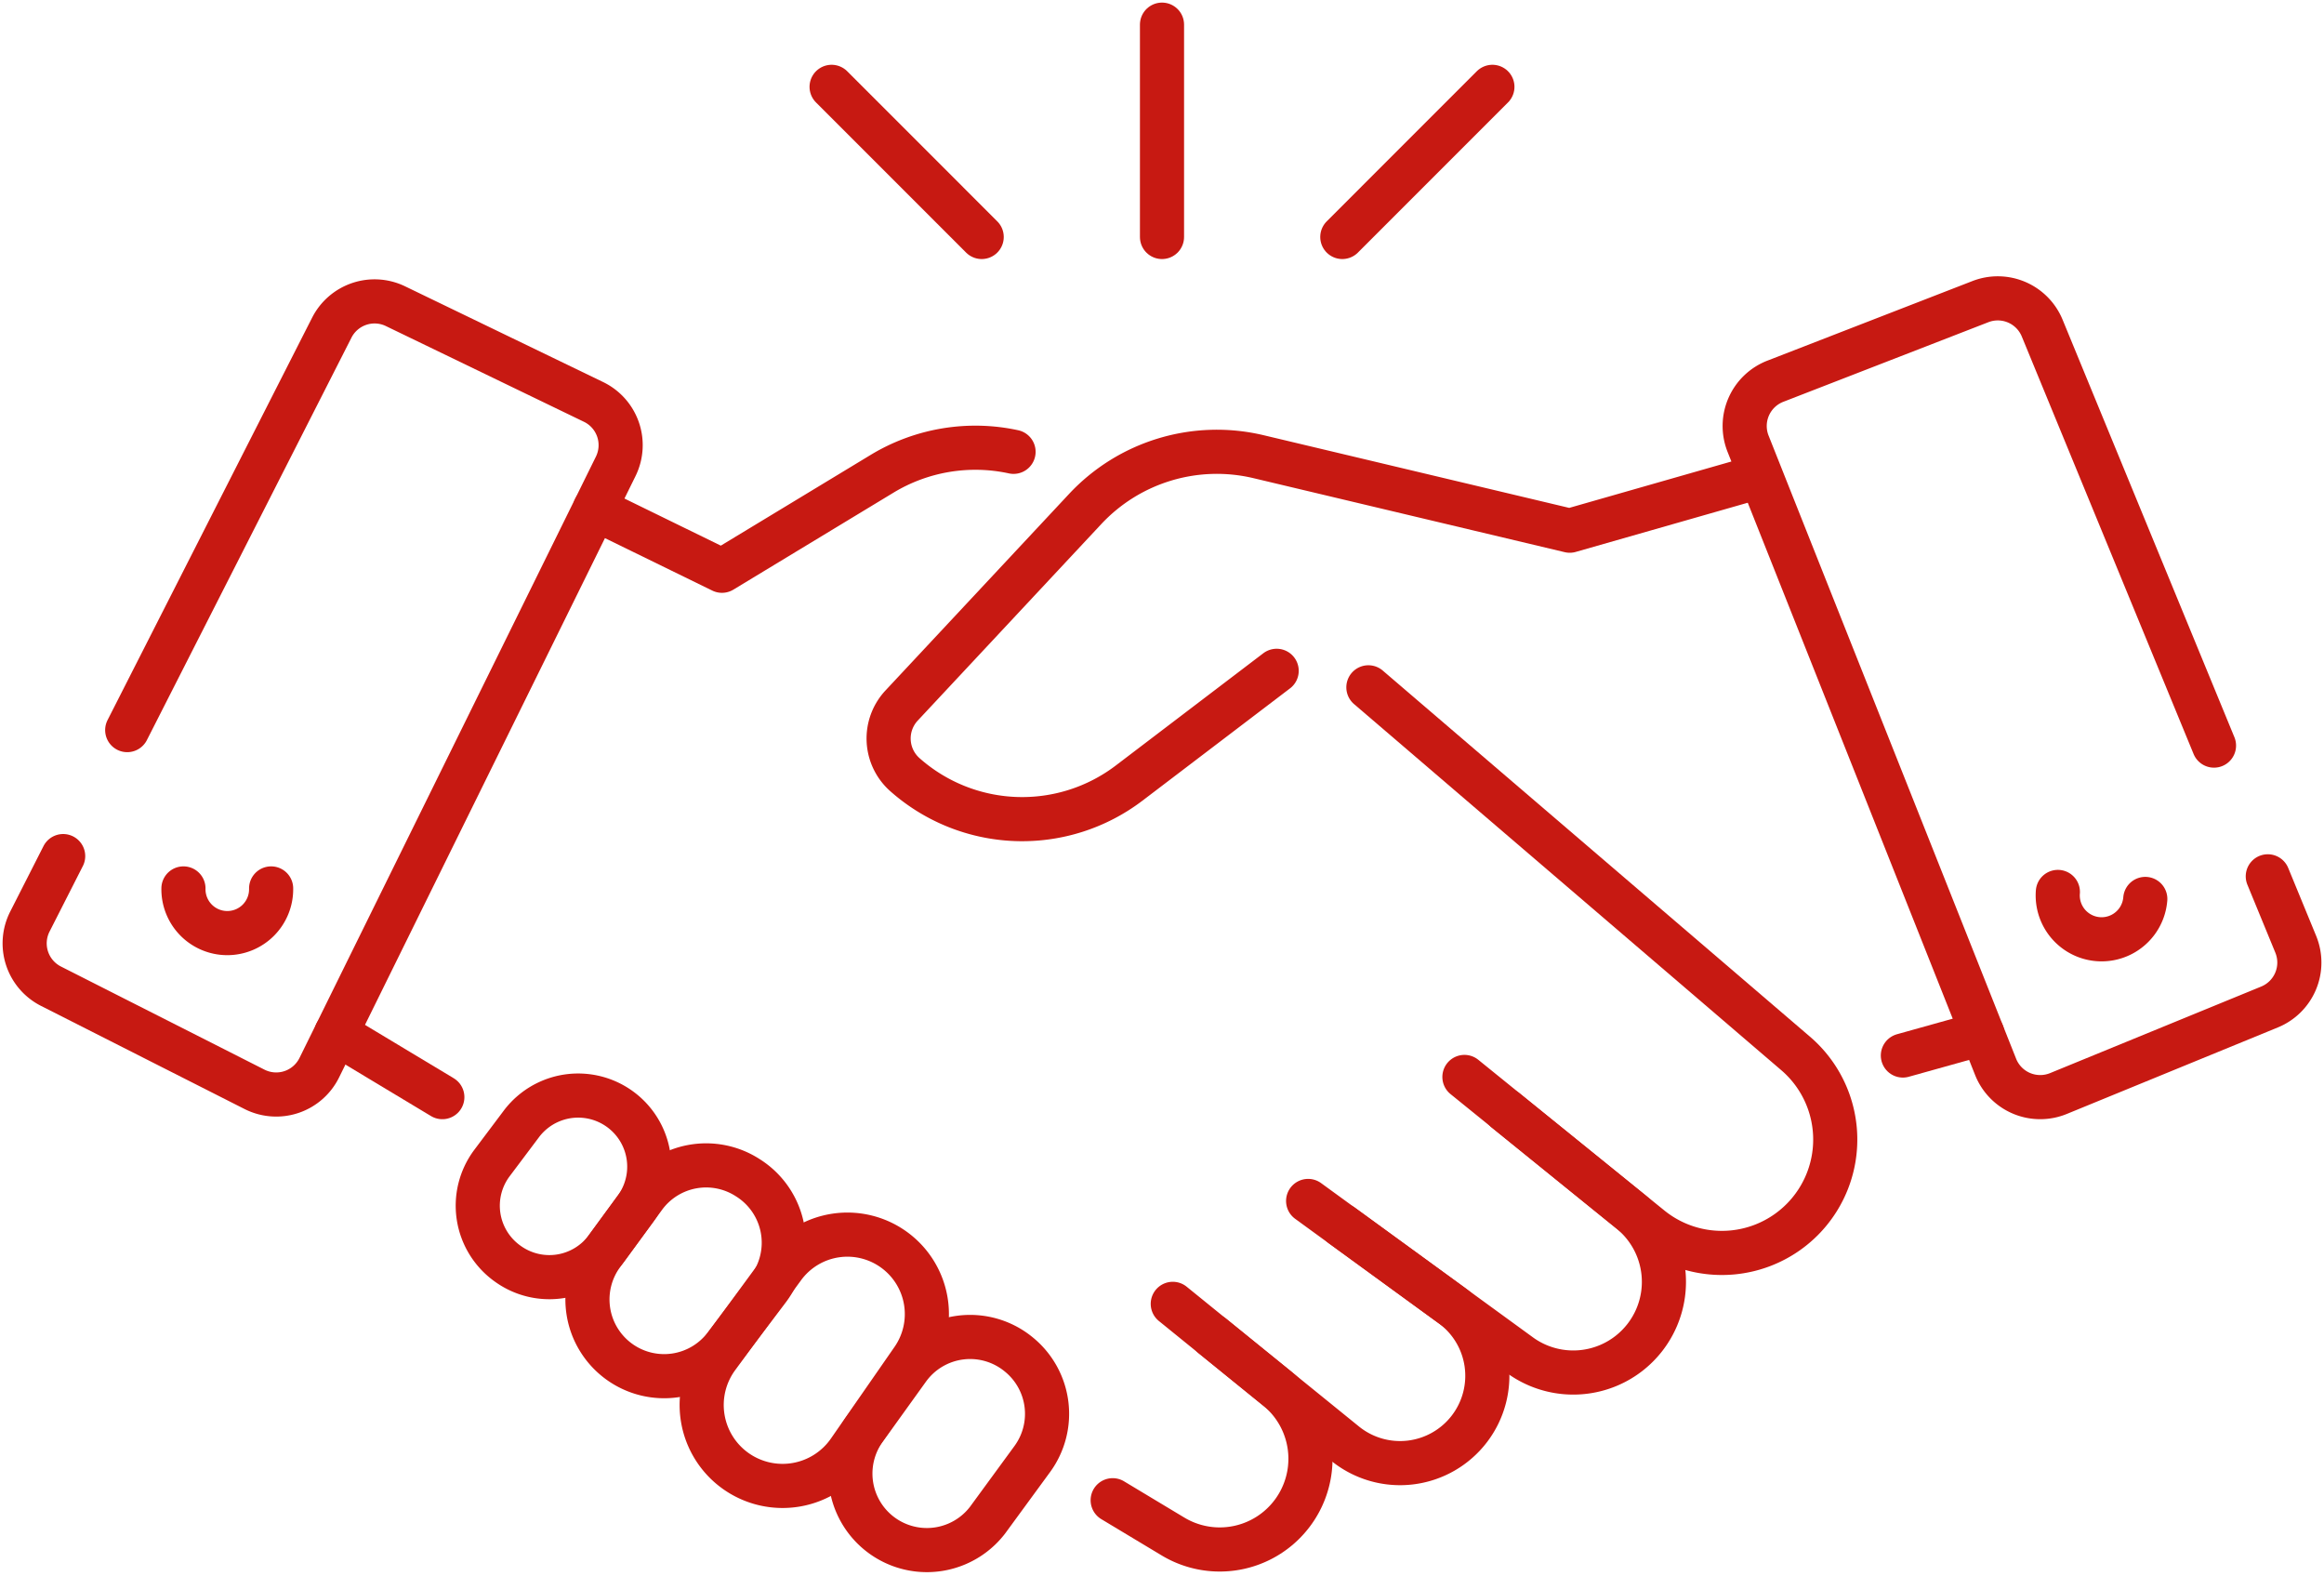 <svg id="Group_6541" data-name="Group 6541" xmlns="http://www.w3.org/2000/svg" xmlns:xlink="http://www.w3.org/1999/xlink" width="158" height="107.132" viewBox="0 0 158 107.132">
  <defs>
    <clipPath id="clip-path">
      <rect id="Rectangle_1165" data-name="Rectangle 1165" width="158" height="107.132" fill="none" stroke="#c71912" stroke-width="3"/>
    </clipPath>
  </defs>
  <g id="Group_6541-2" data-name="Group 6541" clip-path="url(#clip-path)">
    <path id="Path_12024" data-name="Path 12024" d="M16.618,208.871l-2.263,4.452a3.264,3.264,0,0,0,1.434,4.391l13.84,7.011a3.264,3.264,0,0,0,4.4-1.468l20.154-40.875A3.264,3.264,0,0,0,52.678,178L39.21,171.492a3.264,3.264,0,0,0-4.329,1.46L20.973,200.306" transform="translate(-12.324 -150.68)" fill="none" stroke="#c71912" stroke-linecap="round" stroke-linejoin="round" stroke-width="3"/>
    <path id="Path_12025" data-name="Path 12025" d="M110.17,504.565a2.981,2.981,0,1,1-5.961,0" transform="translate(-91.737 -444.176)" fill="none" stroke="#c71912" stroke-linecap="round" stroke-linejoin="round" stroke-width="3"/>
    <path id="Path_12026" data-name="Path 12026" d="M1026.6,208.729l1.9,4.618a3.264,3.264,0,0,1-1.78,4.262l-14.355,5.884a3.264,3.264,0,0,1-4.271-1.815l-16.828-42.353a3.264,3.264,0,0,1,1.852-4.248l13.944-5.412a3.264,3.264,0,0,1,4.2,1.8l11.68,28.377" transform="translate(-872.421 -149.163)" fill="none" stroke="#c71912" stroke-linecap="round" stroke-linejoin="round" stroke-width="3"/>
    <path id="Path_12027" data-name="Path 12027" d="M1168.885,506.556a2.981,2.981,0,0,0,5.943.476" transform="translate(-1028.978 -445.929)" fill="none" stroke="#c71912" stroke-linecap="round" stroke-linejoin="round" stroke-width="3"/>
    <path id="Path_12028" data-name="Path 12028" d="M337.93,258.419l8.638,4.221,10.886-6.591a12.246,12.246,0,0,1,8.938-1.493" transform="translate(-297.485 -223.845)" fill="none" stroke="#c71912" stroke-linecap="round" stroke-linejoin="round" stroke-width="3"/>
    <path id="Path_12029" data-name="Path 12029" d="M562.978,258.561l-11.891,3.4-21.158-5.03a12.25,12.25,0,0,0-11.785,3.555l-12.48,13.358a3.284,3.284,0,0,0,.222,4.7,12.019,12.019,0,0,0,15.249.57l10.026-7.628" transform="translate(-444.366 -225.889)" fill="none" stroke="#c71912" stroke-linecap="round" stroke-linejoin="round" stroke-width="3"/>
    <path id="Path_12030" data-name="Path 12030" d="M777.306,390.346l29.055,24.893a7.707,7.707,0,0,1-9.863,11.843L783.835,416.83" transform="translate(-684.274 -343.627)" fill="none" stroke="#c71912" stroke-linecap="round" stroke-linejoin="round" stroke-width="3"/>
    <path id="Path_12031" data-name="Path 12031" d="M743.068,636.8l14.448,10.517a6.163,6.163,0,0,0,7.5-9.772l-8.513-6.892" transform="translate(-654.133 -555.168)" fill="none" stroke="#c71912" stroke-linecap="round" stroke-linejoin="round" stroke-width="3"/>
    <path id="Path_12032" data-name="Path 12032" d="M666.188,701.342l11.713,9.5a5.934,5.934,0,0,0,8.454-1.007h0a5.934,5.934,0,0,0-1.224-8.4l-7.439-5.415" transform="translate(-586.455 -612.716)" fill="none" stroke="#c71912" stroke-linecap="round" stroke-linejoin="round" stroke-width="3"/>
    <path id="Path_12033" data-name="Path 12033" d="M632.045,769.878l4.094,2.461a6.167,6.167,0,0,0,7.063-10.076l-4.38-3.552" transform="translate(-556.398 -667.904)" fill="none" stroke="#c71912" stroke-linecap="round" stroke-linejoin="round" stroke-width="3"/>
    <line id="Line_136" data-name="Line 136" x2="7.213" y2="4.337" transform="translate(22.86 70.238)" fill="none" stroke="#c71912" stroke-linecap="round" stroke-linejoin="round" stroke-width="3"/>
    <line id="Line_137" data-name="Line 137" x1="5.398" y2="1.507" transform="translate(129.369 70.238)" fill="none" stroke="#c71912" stroke-linecap="round" stroke-linejoin="round" stroke-width="3"/>
    <path id="Path_12034" data-name="Path 12034" d="M494.014,760.487l-.033-.027a5.2,5.2,0,0,0-7.506.992l-3.009,4.184a5.2,5.2,0,0,0,8.415,6.105l3.042-4.157A5.2,5.2,0,0,0,494.014,760.487Z" transform="translate(-424.74 -668.414)" fill="none" stroke="#c71912" stroke-linecap="round" stroke-linejoin="round" stroke-width="3"/>
    <path id="Path_12035" data-name="Path 12035" d="M335.845,675.181h0a5.213,5.213,0,0,0,7.218-1.073l2.921-3.859a5.213,5.213,0,0,0-1.35-7.539l-.066-.042a5.213,5.213,0,0,0-7.014,1.314l-2.855,3.9A5.213,5.213,0,0,0,335.845,675.181Z" transform="translate(-293.754 -582.633)" fill="none" stroke="#c71912" stroke-linecap="round" stroke-linejoin="round" stroke-width="3"/>
    <path id="Path_12036" data-name="Path 12036" d="M273.44,633.807l.034.024a4.833,4.833,0,0,0,6.689-1.093l1.941-2.652a4.833,4.833,0,0,0-7.764-5.758l-1.975,2.628A4.833,4.833,0,0,0,273.44,633.807Z" transform="translate(-238.914 -547.906)" fill="none" stroke="#c71912" stroke-linecap="round" stroke-linejoin="round" stroke-width="3"/>
    <path id="Path_12037" data-name="Path 12037" d="M411.87,702.278h0a5.4,5.4,0,0,0-7.622,1.109l-4.471,6.1a5.5,5.5,0,1,0,8.953,6.388l4.311-6.211A5.4,5.4,0,0,0,411.87,702.278Z" transform="translate(-350.993 -617.258)" fill="none" stroke="#c71912" stroke-linecap="round" stroke-linejoin="round" stroke-width="3"/>
    <line id="Line_138" data-name="Line 138" y2="14.432" transform="translate(79 1.676)" fill="none" stroke="#c71912" stroke-linecap="round" stroke-linejoin="round" stroke-width="3"/>
    <line id="Line_139" data-name="Line 139" x2="10.205" y2="10.205" transform="translate(56.537 5.903)" fill="none" stroke="#c71912" stroke-linecap="round" stroke-linejoin="round" stroke-width="3"/>
    <line id="Line_140" data-name="Line 140" x1="10.205" y2="10.205" transform="translate(91.258 5.903)" fill="none" stroke="#c71912" stroke-linecap="round" stroke-linejoin="round" stroke-width="3"/>
  </g>
</svg>
